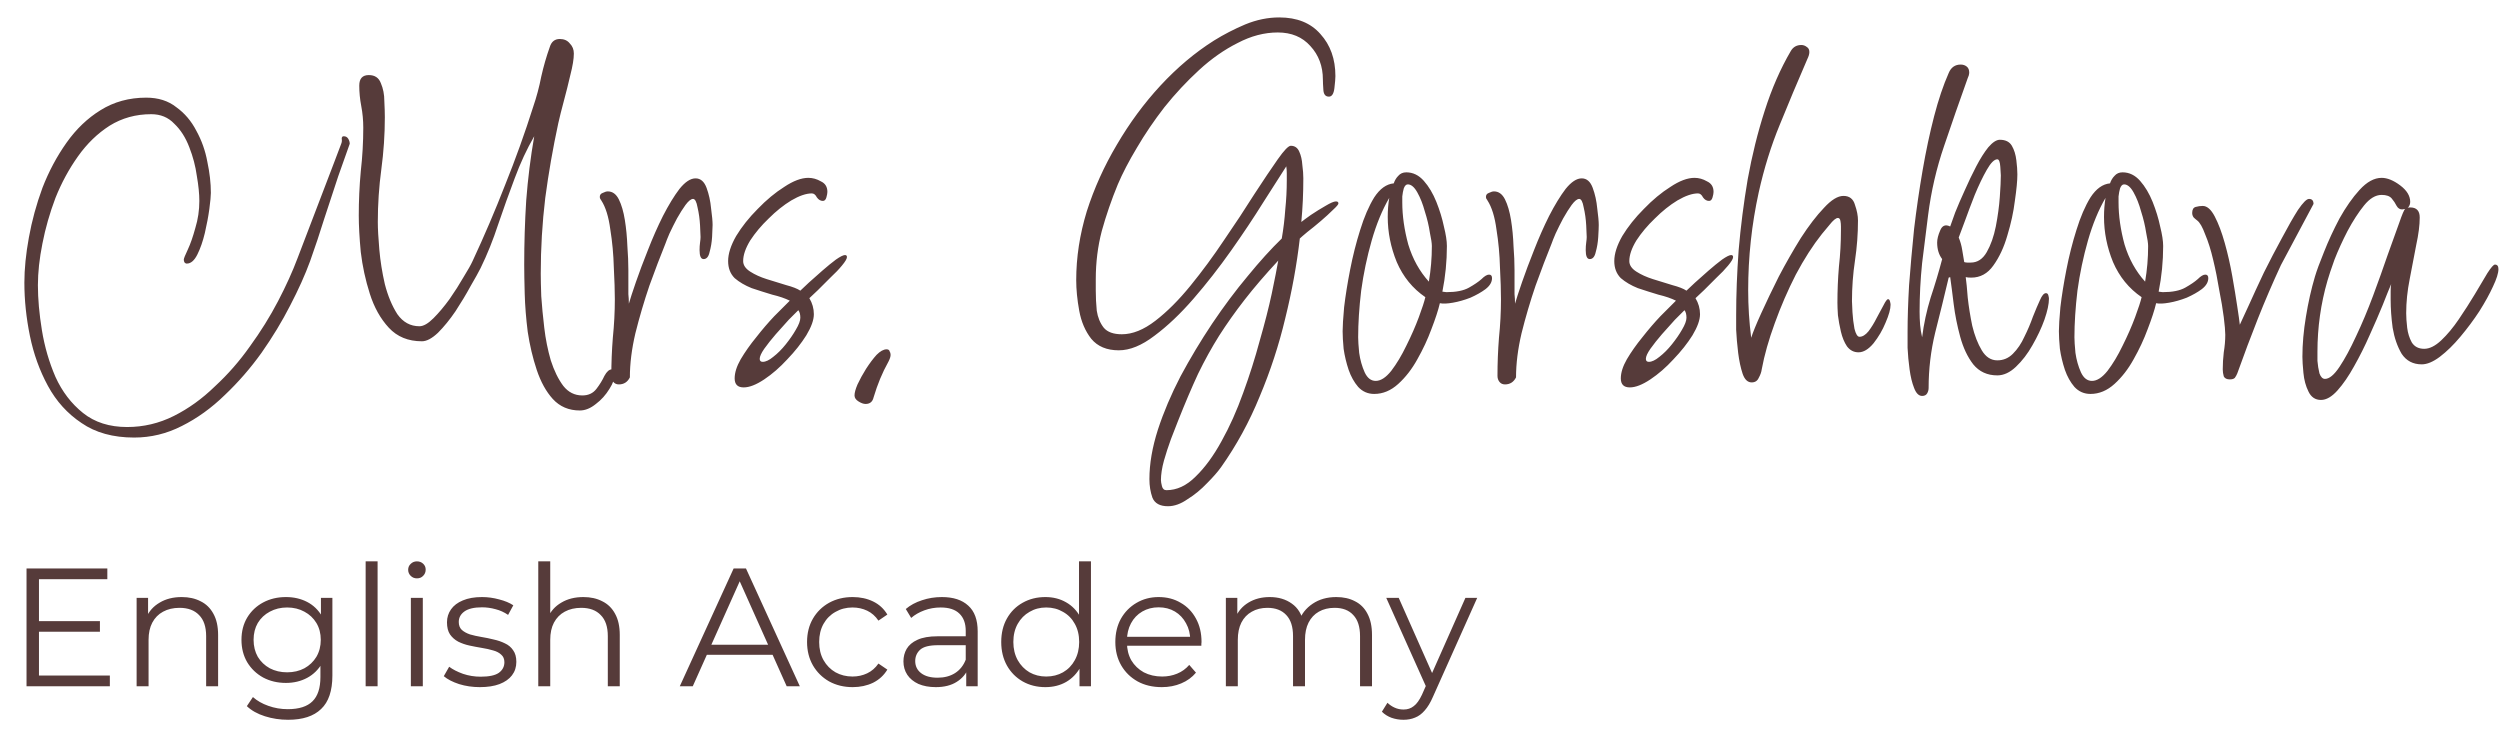 <?xml version="1.0" encoding="UTF-8"?> <svg xmlns="http://www.w3.org/2000/svg" width="136" height="40" viewBox="0 0 136 40" fill="none"> <path d="M31.544 22.33C30.944 22.33 30.453 22.121 30.071 21.703C29.708 21.303 29.417 20.775 29.198 20.121C28.98 19.466 28.817 18.775 28.708 18.048C28.617 17.321 28.562 16.63 28.544 15.975C28.526 15.321 28.517 14.793 28.517 14.393C28.517 13.23 28.553 12.066 28.626 10.903C28.717 9.721 28.862 8.557 29.062 7.412C28.662 8.103 28.308 8.866 27.998 9.703C27.689 10.521 27.389 11.357 27.099 12.212C26.826 13.048 26.508 13.839 26.144 14.584C26.035 14.803 25.853 15.13 25.599 15.566C25.362 16.003 25.089 16.457 24.78 16.93C24.471 17.384 24.153 17.775 23.826 18.103C23.498 18.412 23.208 18.566 22.953 18.566C22.208 18.566 21.608 18.321 21.153 17.83C20.698 17.339 20.353 16.721 20.117 15.975C19.88 15.23 19.717 14.475 19.626 13.712C19.553 12.93 19.517 12.266 19.517 11.721C19.517 10.921 19.553 10.121 19.626 9.321C19.717 8.521 19.762 7.73 19.762 6.948C19.762 6.548 19.726 6.157 19.653 5.775C19.58 5.393 19.544 5.021 19.544 4.657C19.544 4.275 19.717 4.084 20.062 4.084C20.389 4.084 20.608 4.23 20.717 4.521C20.844 4.812 20.908 5.139 20.908 5.503C20.926 5.848 20.935 6.139 20.935 6.375C20.935 7.321 20.871 8.266 20.744 9.212C20.617 10.157 20.553 11.112 20.553 12.075C20.553 12.439 20.58 12.939 20.635 13.575C20.689 14.194 20.789 14.821 20.935 15.457C21.099 16.093 21.326 16.639 21.617 17.093C21.926 17.53 22.326 17.748 22.817 17.748C23.035 17.748 23.289 17.603 23.58 17.312C23.871 17.021 24.162 16.675 24.453 16.275C24.744 15.857 24.998 15.457 25.217 15.075C25.453 14.694 25.617 14.403 25.708 14.203C26.344 12.839 26.935 11.457 27.48 10.057C28.044 8.657 28.553 7.239 29.008 5.803C29.189 5.275 29.335 4.73 29.444 4.166C29.571 3.603 29.726 3.066 29.908 2.557C29.998 2.266 30.18 2.121 30.453 2.121C30.689 2.121 30.871 2.203 30.998 2.366C31.144 2.512 31.217 2.693 31.217 2.912C31.217 3.203 31.153 3.593 31.026 4.084C30.917 4.557 30.799 5.03 30.671 5.503C30.544 5.975 30.444 6.375 30.371 6.703C30.08 8.048 29.844 9.403 29.662 10.766C29.498 12.13 29.417 13.503 29.417 14.884C29.417 15.175 29.426 15.584 29.444 16.112C29.48 16.639 29.535 17.212 29.608 17.83C29.68 18.448 29.799 19.039 29.962 19.603C30.144 20.166 30.371 20.63 30.644 20.994C30.917 21.339 31.262 21.512 31.68 21.512C32.008 21.512 32.262 21.393 32.444 21.157C32.626 20.921 32.771 20.684 32.88 20.448C33.008 20.212 33.144 20.093 33.289 20.093C33.398 20.093 33.453 20.157 33.453 20.284C33.453 20.557 33.353 20.848 33.153 21.157C32.953 21.484 32.708 21.757 32.417 21.975C32.126 22.212 31.835 22.33 31.544 22.33ZM7.298 23.803C6.153 23.803 5.198 23.539 4.435 23.012C3.671 22.503 3.062 21.83 2.608 20.994C2.153 20.157 1.826 19.248 1.626 18.266C1.426 17.284 1.326 16.321 1.326 15.375C1.326 14.63 1.408 13.812 1.571 12.921C1.735 12.012 1.98 11.112 2.308 10.221C2.653 9.33 3.089 8.512 3.617 7.766C4.144 7.021 4.762 6.43 5.471 5.993C6.198 5.539 7.026 5.312 7.953 5.312C8.608 5.312 9.153 5.484 9.589 5.83C10.044 6.157 10.408 6.584 10.68 7.112C10.971 7.639 11.171 8.203 11.28 8.803C11.408 9.403 11.471 9.966 11.471 10.493C11.471 10.657 11.444 10.948 11.389 11.366C11.335 11.766 11.253 12.203 11.144 12.675C11.035 13.13 10.899 13.521 10.735 13.848C10.571 14.175 10.38 14.339 10.162 14.339C10.107 14.339 10.062 14.312 10.026 14.257C10.008 14.203 9.998 14.157 9.998 14.121C9.998 14.066 10.071 13.884 10.217 13.575C10.362 13.266 10.498 12.875 10.626 12.403C10.771 11.93 10.844 11.439 10.844 10.93C10.844 10.548 10.799 10.094 10.707 9.566C10.635 9.039 10.498 8.521 10.299 8.012C10.098 7.484 9.826 7.057 9.48 6.73C9.153 6.384 8.735 6.212 8.226 6.212C7.389 6.212 6.635 6.421 5.962 6.839C5.308 7.257 4.735 7.812 4.244 8.503C3.753 9.193 3.344 9.948 3.017 10.766C2.708 11.584 2.471 12.412 2.308 13.248C2.144 14.066 2.062 14.821 2.062 15.512C2.062 16.257 2.135 17.075 2.28 17.966C2.426 18.857 2.671 19.703 3.017 20.503C3.38 21.303 3.88 21.957 4.517 22.466C5.153 22.975 5.953 23.23 6.917 23.23C7.808 23.23 8.653 23.03 9.453 22.63C10.253 22.23 10.998 21.694 11.689 21.021C12.399 20.366 13.035 19.639 13.598 18.839C14.18 18.039 14.689 17.221 15.126 16.384C15.562 15.548 15.917 14.766 16.189 14.039L18.18 8.83L18.562 7.821C18.599 7.73 18.608 7.639 18.589 7.548C18.589 7.457 18.626 7.412 18.698 7.412C18.808 7.412 18.889 7.457 18.944 7.548C18.998 7.639 19.026 7.73 19.026 7.821L18.398 9.593C18.144 10.357 17.889 11.13 17.635 11.912C17.398 12.675 17.144 13.439 16.871 14.203C16.599 14.948 16.235 15.757 15.78 16.63C15.344 17.484 14.826 18.339 14.226 19.194C13.626 20.03 12.962 20.794 12.235 21.484C11.508 22.194 10.726 22.757 9.889 23.175C9.071 23.593 8.208 23.803 7.298 23.803ZM33.665 20.912C33.538 20.912 33.438 20.866 33.365 20.775C33.292 20.684 33.256 20.575 33.256 20.448C33.256 19.757 33.283 19.066 33.338 18.375C33.41 17.666 33.447 16.966 33.447 16.275C33.447 15.821 33.428 15.248 33.392 14.557C33.374 13.848 33.31 13.157 33.201 12.484C33.11 11.793 32.947 11.266 32.71 10.903C32.692 10.866 32.674 10.839 32.656 10.821C32.638 10.784 32.629 10.748 32.629 10.712C32.629 10.603 32.683 10.53 32.792 10.493C32.901 10.439 32.992 10.412 33.065 10.412C33.319 10.412 33.519 10.557 33.665 10.848C33.81 11.139 33.919 11.512 33.992 11.966C34.065 12.421 34.11 12.893 34.129 13.384C34.165 13.857 34.183 14.293 34.183 14.694C34.183 15.075 34.183 15.339 34.183 15.484C34.183 15.666 34.183 15.839 34.183 16.003C34.201 16.166 34.21 16.339 34.21 16.521C34.283 16.266 34.41 15.875 34.592 15.348C34.774 14.821 34.992 14.239 35.247 13.603C35.501 12.948 35.774 12.33 36.065 11.748C36.374 11.148 36.674 10.657 36.965 10.275C37.274 9.893 37.565 9.703 37.838 9.703C38.11 9.703 38.31 9.875 38.438 10.221C38.565 10.566 38.647 10.939 38.683 11.339C38.738 11.739 38.765 12.039 38.765 12.239C38.765 12.366 38.756 12.584 38.738 12.893C38.719 13.184 38.674 13.457 38.601 13.712C38.547 13.966 38.438 14.094 38.274 14.094C38.129 14.094 38.056 13.93 38.056 13.603C38.056 13.457 38.065 13.321 38.083 13.194C38.101 13.066 38.11 12.966 38.11 12.893C38.11 12.803 38.101 12.594 38.083 12.266C38.065 11.921 38.019 11.594 37.947 11.284C37.892 10.975 37.81 10.821 37.701 10.821C37.592 10.821 37.456 10.93 37.292 11.148C37.147 11.348 36.992 11.594 36.828 11.884C36.683 12.157 36.547 12.43 36.419 12.703C36.31 12.957 36.238 13.139 36.201 13.248C35.928 13.921 35.638 14.684 35.328 15.539C35.038 16.393 34.783 17.257 34.565 18.13C34.365 18.984 34.265 19.784 34.265 20.53C34.138 20.784 33.938 20.912 33.665 20.912ZM40.456 21.075C40.129 21.075 39.965 20.912 39.965 20.584C39.965 20.275 40.074 19.93 40.292 19.548C40.529 19.148 40.81 18.748 41.138 18.348C41.465 17.93 41.792 17.548 42.119 17.203C42.465 16.857 42.747 16.575 42.965 16.357C42.71 16.23 42.392 16.121 42.01 16.03C41.647 15.921 41.274 15.803 40.892 15.675C40.529 15.53 40.219 15.348 39.965 15.13C39.728 14.893 39.61 14.584 39.61 14.203C39.61 13.803 39.756 13.348 40.047 12.839C40.356 12.33 40.747 11.839 41.219 11.366C41.692 10.875 42.174 10.475 42.665 10.166C43.156 9.839 43.592 9.675 43.974 9.675C44.21 9.675 44.438 9.739 44.656 9.866C44.892 9.975 45.01 10.166 45.01 10.439C45.01 10.512 44.992 10.612 44.956 10.739C44.919 10.866 44.856 10.93 44.765 10.93C44.638 10.93 44.529 10.866 44.438 10.739C44.365 10.594 44.274 10.521 44.165 10.521C43.856 10.521 43.483 10.648 43.047 10.903C42.629 11.157 42.219 11.484 41.819 11.884C41.419 12.266 41.083 12.666 40.81 13.084C40.556 13.503 40.428 13.875 40.428 14.203C40.428 14.421 40.556 14.612 40.81 14.775C41.065 14.939 41.365 15.075 41.71 15.184C42.074 15.293 42.428 15.403 42.774 15.512C43.119 15.603 43.374 15.703 43.538 15.812C43.629 15.721 43.783 15.575 44.001 15.375C44.219 15.175 44.465 14.957 44.738 14.721C45.01 14.484 45.256 14.284 45.474 14.121C45.71 13.957 45.874 13.875 45.965 13.875C46.038 13.875 46.074 13.912 46.074 13.984C46.074 14.075 45.983 14.23 45.801 14.448C45.638 14.648 45.428 14.866 45.174 15.103C44.938 15.339 44.71 15.566 44.492 15.784C44.274 15.984 44.119 16.13 44.029 16.221C44.192 16.494 44.274 16.784 44.274 17.093C44.274 17.403 44.138 17.784 43.865 18.239C43.592 18.675 43.247 19.112 42.828 19.548C42.428 19.984 42.01 20.348 41.574 20.639C41.138 20.93 40.765 21.075 40.456 21.075ZM41.492 19.684C41.656 19.684 41.847 19.593 42.065 19.412C42.301 19.23 42.529 19.003 42.747 18.73C42.965 18.457 43.147 18.194 43.292 17.939C43.456 17.666 43.538 17.448 43.538 17.284C43.538 17.103 43.501 16.966 43.428 16.875C43.319 16.984 43.147 17.157 42.91 17.393C42.692 17.63 42.456 17.893 42.201 18.184C41.965 18.457 41.756 18.721 41.574 18.975C41.41 19.212 41.328 19.393 41.328 19.521C41.328 19.63 41.383 19.684 41.492 19.684ZM47.086 21.975C46.977 21.975 46.849 21.93 46.704 21.839C46.558 21.748 46.486 21.639 46.486 21.512C46.486 21.366 46.54 21.166 46.649 20.912C46.776 20.639 46.931 20.357 47.113 20.066C47.313 19.757 47.504 19.503 47.686 19.303C47.886 19.103 48.067 19.003 48.231 19.003C48.322 19.003 48.377 19.039 48.395 19.112C48.431 19.166 48.449 19.23 48.449 19.303C48.449 19.393 48.413 19.512 48.34 19.657C48.158 19.984 48.004 20.303 47.877 20.612C47.749 20.921 47.631 21.257 47.522 21.621C47.467 21.857 47.322 21.975 47.086 21.975ZM63.537 27.539C63.101 27.539 62.819 27.384 62.692 27.075C62.583 26.766 62.528 26.43 62.528 26.066C62.528 25.23 62.683 24.33 62.992 23.366C63.301 22.421 63.71 21.457 64.219 20.475C64.746 19.494 65.319 18.539 65.937 17.612C66.574 16.666 67.219 15.803 67.874 15.021C68.528 14.221 69.146 13.539 69.728 12.975C69.819 12.448 69.883 11.921 69.919 11.393C69.974 10.866 70.001 10.339 70.001 9.812C70.001 9.684 70.001 9.557 70.001 9.43C70.001 9.303 69.992 9.175 69.974 9.048C69.665 9.539 69.246 10.194 68.719 11.012C68.21 11.83 67.628 12.703 66.974 13.63C66.319 14.557 65.637 15.43 64.928 16.248C64.219 17.066 63.51 17.739 62.801 18.266C62.11 18.794 61.465 19.057 60.864 19.057C60.21 19.057 59.71 18.848 59.364 18.43C59.037 18.012 58.819 17.503 58.71 16.903C58.601 16.303 58.546 15.748 58.546 15.239C58.546 14.003 58.737 12.757 59.119 11.503C59.519 10.248 60.065 9.039 60.755 7.875C61.446 6.693 62.237 5.621 63.128 4.657C64.037 3.675 65.01 2.857 66.046 2.203C66.574 1.875 67.137 1.584 67.737 1.33C68.355 1.075 68.974 0.948 69.592 0.948C70.555 0.948 71.301 1.248 71.828 1.848C72.374 2.448 72.646 3.212 72.646 4.139C72.646 4.266 72.628 4.484 72.592 4.793C72.555 5.103 72.455 5.257 72.292 5.257C72.11 5.257 72.01 5.139 71.992 4.903C71.974 4.648 71.965 4.457 71.965 4.33C71.965 3.603 71.737 2.993 71.283 2.503C70.846 2.012 70.255 1.766 69.51 1.766C68.783 1.766 68.055 1.957 67.328 2.339C66.601 2.703 65.901 3.193 65.228 3.812C64.555 4.43 63.928 5.103 63.346 5.83C62.783 6.557 62.283 7.293 61.846 8.039C61.41 8.766 61.065 9.43 60.81 10.03C60.465 10.866 60.174 11.712 59.937 12.566C59.719 13.403 59.61 14.275 59.61 15.184V15.812C59.61 16.175 59.628 16.539 59.664 16.903C59.719 17.266 59.846 17.575 60.046 17.83C60.246 18.066 60.574 18.184 61.028 18.184C61.61 18.184 62.219 17.939 62.855 17.448C63.492 16.957 64.128 16.321 64.764 15.539C65.401 14.757 66.01 13.93 66.592 13.057C67.192 12.184 67.737 11.357 68.228 10.575C68.737 9.793 69.165 9.157 69.51 8.666C69.855 8.175 70.092 7.93 70.219 7.93C70.437 7.93 70.592 8.039 70.683 8.257C70.774 8.457 70.828 8.693 70.846 8.966C70.883 9.239 70.901 9.484 70.901 9.703C70.901 10.103 70.892 10.503 70.874 10.903C70.855 11.303 70.828 11.694 70.792 12.075C70.883 12.003 71.055 11.875 71.31 11.694C71.583 11.512 71.846 11.348 72.101 11.203C72.374 11.039 72.564 10.957 72.674 10.957C72.764 10.957 72.81 10.993 72.81 11.066C72.81 11.121 72.71 11.239 72.51 11.421C72.328 11.603 72.11 11.803 71.855 12.021C71.601 12.239 71.355 12.439 71.119 12.621C70.901 12.803 70.764 12.921 70.71 12.975C70.546 14.393 70.283 15.839 69.919 17.312C69.574 18.766 69.11 20.184 68.528 21.566C67.965 22.948 67.264 24.23 66.428 25.412C66.246 25.666 65.992 25.957 65.665 26.284C65.337 26.63 64.983 26.921 64.601 27.157C64.237 27.412 63.883 27.539 63.537 27.539ZM63.455 26.666C64.019 26.666 64.546 26.421 65.037 25.93C65.546 25.439 66.019 24.794 66.455 23.994C66.892 23.212 67.283 22.339 67.628 21.375C67.974 20.43 68.274 19.484 68.528 18.539C68.801 17.593 69.019 16.739 69.183 15.975C69.346 15.194 69.465 14.594 69.537 14.175C68.828 14.939 68.219 15.648 67.71 16.303C67.201 16.957 66.737 17.612 66.319 18.266C65.919 18.903 65.537 19.593 65.174 20.339C64.828 21.084 64.465 21.939 64.083 22.903C63.974 23.175 63.846 23.503 63.701 23.884C63.555 24.284 63.428 24.675 63.319 25.057C63.21 25.457 63.155 25.812 63.155 26.121C63.155 26.194 63.174 26.303 63.21 26.448C63.246 26.593 63.328 26.666 63.455 26.666ZM74.757 21.43C74.411 21.43 74.12 21.303 73.884 21.048C73.666 20.794 73.493 20.484 73.366 20.121C73.239 19.739 73.148 19.357 73.093 18.975C73.057 18.593 73.039 18.275 73.039 18.021C73.039 17.748 73.066 17.312 73.12 16.712C73.193 16.093 73.302 15.412 73.448 14.666C73.593 13.921 73.775 13.203 73.993 12.512C74.211 11.803 74.466 11.212 74.757 10.739C75.066 10.266 75.42 10.012 75.82 9.975C75.875 9.812 75.957 9.675 76.066 9.566C76.175 9.439 76.32 9.375 76.502 9.375C76.866 9.375 77.184 9.53 77.457 9.839C77.73 10.148 77.957 10.53 78.139 10.984C78.32 11.439 78.457 11.884 78.548 12.321C78.657 12.757 78.711 13.112 78.711 13.384C78.711 14.221 78.629 15.048 78.466 15.866L78.684 15.893C79.211 15.893 79.62 15.812 79.911 15.648C80.202 15.484 80.43 15.33 80.593 15.184C80.757 15.021 80.893 14.939 81.002 14.939C81.111 14.939 81.166 15.003 81.166 15.13C81.166 15.348 81.048 15.548 80.811 15.73C80.593 15.893 80.32 16.048 79.993 16.194C79.666 16.321 79.348 16.412 79.039 16.466C78.73 16.521 78.493 16.53 78.329 16.494C78.239 16.875 78.084 17.348 77.866 17.912C77.666 18.457 77.411 19.003 77.102 19.548C76.811 20.075 76.466 20.521 76.066 20.884C75.666 21.248 75.23 21.43 74.757 21.43ZM77.73 15.321C77.839 14.684 77.893 14.039 77.893 13.384C77.893 13.239 77.857 12.993 77.784 12.648C77.73 12.284 77.639 11.903 77.511 11.503C77.402 11.103 77.266 10.757 77.102 10.466C76.939 10.175 76.766 10.03 76.584 10.03C76.493 10.03 76.42 10.103 76.366 10.248C76.329 10.375 76.302 10.521 76.284 10.684C76.284 10.848 76.284 10.957 76.284 11.012C76.284 11.739 76.393 12.503 76.611 13.303C76.848 14.084 77.22 14.757 77.73 15.321ZM74.839 20.721C75.111 20.721 75.393 20.539 75.684 20.175C75.975 19.794 76.248 19.339 76.502 18.812C76.775 18.266 77.002 17.748 77.184 17.257C77.366 16.766 77.484 16.403 77.539 16.166C76.848 15.694 76.329 15.057 75.984 14.257C75.657 13.457 75.493 12.639 75.493 11.803C75.493 11.439 75.52 11.094 75.575 10.766C75.193 11.421 74.875 12.194 74.62 13.084C74.366 13.975 74.175 14.884 74.048 15.812C73.939 16.739 73.884 17.584 73.884 18.348C73.884 18.53 73.902 18.812 73.939 19.194C73.993 19.575 74.093 19.93 74.239 20.257C74.384 20.566 74.584 20.721 74.839 20.721ZM81.872 20.912C81.744 20.912 81.644 20.866 81.572 20.775C81.499 20.684 81.463 20.575 81.463 20.448C81.463 19.757 81.49 19.066 81.544 18.375C81.617 17.666 81.653 16.966 81.653 16.275C81.653 15.821 81.635 15.248 81.599 14.557C81.581 13.848 81.517 13.157 81.408 12.484C81.317 11.793 81.153 11.266 80.917 10.903C80.899 10.866 80.881 10.839 80.862 10.821C80.844 10.784 80.835 10.748 80.835 10.712C80.835 10.603 80.89 10.53 80.999 10.493C81.108 10.439 81.199 10.412 81.272 10.412C81.526 10.412 81.726 10.557 81.872 10.848C82.017 11.139 82.126 11.512 82.199 11.966C82.272 12.421 82.317 12.893 82.335 13.384C82.372 13.857 82.39 14.293 82.39 14.694C82.39 15.075 82.39 15.339 82.39 15.484C82.39 15.666 82.39 15.839 82.39 16.003C82.408 16.166 82.417 16.339 82.417 16.521C82.49 16.266 82.617 15.875 82.799 15.348C82.981 14.821 83.199 14.239 83.453 13.603C83.708 12.948 83.981 12.33 84.272 11.748C84.581 11.148 84.881 10.657 85.172 10.275C85.481 9.893 85.772 9.703 86.044 9.703C86.317 9.703 86.517 9.875 86.644 10.221C86.772 10.566 86.853 10.939 86.89 11.339C86.944 11.739 86.972 12.039 86.972 12.239C86.972 12.366 86.963 12.584 86.944 12.893C86.926 13.184 86.881 13.457 86.808 13.712C86.753 13.966 86.644 14.094 86.481 14.094C86.335 14.094 86.263 13.93 86.263 13.603C86.263 13.457 86.272 13.321 86.29 13.194C86.308 13.066 86.317 12.966 86.317 12.893C86.317 12.803 86.308 12.594 86.29 12.266C86.272 11.921 86.226 11.594 86.153 11.284C86.099 10.975 86.017 10.821 85.908 10.821C85.799 10.821 85.662 10.93 85.499 11.148C85.353 11.348 85.199 11.594 85.035 11.884C84.89 12.157 84.753 12.43 84.626 12.703C84.517 12.957 84.444 13.139 84.408 13.248C84.135 13.921 83.844 14.684 83.535 15.539C83.244 16.393 82.99 17.257 82.772 18.13C82.572 18.984 82.472 19.784 82.472 20.53C82.344 20.784 82.144 20.912 81.872 20.912ZM88.662 21.075C88.335 21.075 88.172 20.912 88.172 20.584C88.172 20.275 88.281 19.93 88.499 19.548C88.735 19.148 89.017 18.748 89.344 18.348C89.672 17.93 89.999 17.548 90.326 17.203C90.672 16.857 90.953 16.575 91.172 16.357C90.917 16.23 90.599 16.121 90.217 16.03C89.853 15.921 89.481 15.803 89.099 15.675C88.735 15.53 88.426 15.348 88.172 15.13C87.935 14.893 87.817 14.584 87.817 14.203C87.817 13.803 87.963 13.348 88.253 12.839C88.562 12.33 88.953 11.839 89.426 11.366C89.899 10.875 90.381 10.475 90.872 10.166C91.362 9.839 91.799 9.675 92.181 9.675C92.417 9.675 92.644 9.739 92.862 9.866C93.099 9.975 93.217 10.166 93.217 10.439C93.217 10.512 93.199 10.612 93.162 10.739C93.126 10.866 93.062 10.93 92.972 10.93C92.844 10.93 92.735 10.866 92.644 10.739C92.572 10.594 92.481 10.521 92.372 10.521C92.062 10.521 91.69 10.648 91.253 10.903C90.835 11.157 90.426 11.484 90.026 11.884C89.626 12.266 89.29 12.666 89.017 13.084C88.763 13.503 88.635 13.875 88.635 14.203C88.635 14.421 88.763 14.612 89.017 14.775C89.272 14.939 89.572 15.075 89.917 15.184C90.281 15.293 90.635 15.403 90.981 15.512C91.326 15.603 91.581 15.703 91.744 15.812C91.835 15.721 91.99 15.575 92.208 15.375C92.426 15.175 92.672 14.957 92.944 14.721C93.217 14.484 93.463 14.284 93.681 14.121C93.917 13.957 94.081 13.875 94.172 13.875C94.244 13.875 94.281 13.912 94.281 13.984C94.281 14.075 94.19 14.23 94.008 14.448C93.844 14.648 93.635 14.866 93.381 15.103C93.144 15.339 92.917 15.566 92.699 15.784C92.481 15.984 92.326 16.13 92.235 16.221C92.399 16.494 92.481 16.784 92.481 17.093C92.481 17.403 92.344 17.784 92.072 18.239C91.799 18.675 91.453 19.112 91.035 19.548C90.635 19.984 90.217 20.348 89.781 20.639C89.344 20.93 88.972 21.075 88.662 21.075ZM89.699 19.684C89.862 19.684 90.053 19.593 90.272 19.412C90.508 19.23 90.735 19.003 90.953 18.73C91.172 18.457 91.353 18.194 91.499 17.939C91.662 17.666 91.744 17.448 91.744 17.284C91.744 17.103 91.708 16.966 91.635 16.875C91.526 16.984 91.353 17.157 91.117 17.393C90.899 17.63 90.662 17.893 90.408 18.184C90.172 18.457 89.963 18.721 89.781 18.975C89.617 19.212 89.535 19.393 89.535 19.521C89.535 19.63 89.59 19.684 89.699 19.684ZM95.292 20.803C95.074 20.803 94.91 20.648 94.801 20.339C94.692 20.012 94.611 19.63 94.556 19.194C94.501 18.739 94.465 18.321 94.447 17.939C94.447 17.539 94.447 17.275 94.447 17.148C94.447 16.039 94.492 14.857 94.583 13.603C94.692 12.33 94.856 11.048 95.074 9.757C95.311 8.448 95.62 7.203 96.001 6.021C96.383 4.821 96.856 3.739 97.42 2.775C97.547 2.557 97.738 2.448 97.992 2.448C98.101 2.448 98.201 2.484 98.292 2.557C98.383 2.612 98.429 2.703 98.429 2.83C98.429 2.939 98.392 3.066 98.32 3.212C97.792 4.43 97.292 5.621 96.82 6.784C96.347 7.93 95.965 9.157 95.674 10.466C95.292 12.212 95.101 13.984 95.101 15.784C95.101 16.657 95.156 17.521 95.265 18.375C95.356 18.084 95.538 17.639 95.811 17.039C96.083 16.439 96.401 15.775 96.765 15.048C97.147 14.321 97.547 13.621 97.965 12.948C98.401 12.275 98.82 11.73 99.22 11.312C99.62 10.875 99.974 10.657 100.283 10.657C100.611 10.657 100.82 10.821 100.911 11.148C101.02 11.457 101.074 11.739 101.074 11.993C101.074 12.721 101.02 13.448 100.911 14.175C100.801 14.903 100.747 15.639 100.747 16.384C100.747 16.457 100.756 16.657 100.774 16.984C100.792 17.294 100.829 17.593 100.883 17.884C100.956 18.175 101.047 18.321 101.156 18.321C101.32 18.321 101.483 18.221 101.647 18.021C101.811 17.803 101.956 17.566 102.083 17.312C102.229 17.039 102.356 16.803 102.465 16.603C102.574 16.384 102.656 16.275 102.711 16.275C102.765 16.275 102.801 16.321 102.82 16.412C102.838 16.484 102.847 16.539 102.847 16.575C102.847 16.812 102.756 17.139 102.574 17.557C102.411 17.957 102.192 18.33 101.92 18.675C101.647 19.003 101.374 19.166 101.101 19.166C100.847 19.166 100.638 19.057 100.474 18.839C100.329 18.621 100.22 18.357 100.147 18.048C100.074 17.739 100.02 17.439 99.983 17.148C99.965 16.857 99.956 16.63 99.956 16.466C99.956 15.812 99.983 15.157 100.038 14.503C100.111 13.848 100.147 13.194 100.147 12.539V12.321C100.147 12.212 100.138 12.112 100.12 12.021C100.101 11.912 100.056 11.857 99.983 11.857C99.874 11.857 99.72 11.984 99.52 12.239C99.32 12.475 99.183 12.639 99.111 12.73C98.62 13.348 98.147 14.084 97.692 14.939C97.256 15.793 96.874 16.675 96.547 17.584C96.22 18.475 95.983 19.312 95.838 20.093C95.82 20.239 95.765 20.393 95.674 20.557C95.601 20.721 95.474 20.803 95.292 20.803ZM104.563 21.539C104.381 21.539 104.235 21.393 104.126 21.103C104.017 20.83 103.935 20.494 103.881 20.093C103.826 19.694 103.79 19.303 103.772 18.921C103.772 18.539 103.772 18.248 103.772 18.048C103.772 17.321 103.799 16.475 103.854 15.512C103.926 14.548 104.017 13.53 104.126 12.457C104.254 11.384 104.408 10.321 104.59 9.266C104.772 8.212 104.981 7.23 105.217 6.321C105.454 5.412 105.717 4.63 106.008 3.975C106.135 3.666 106.354 3.512 106.663 3.512C106.79 3.512 106.899 3.548 106.99 3.621C107.081 3.693 107.126 3.803 107.126 3.948C107.126 3.984 107.117 4.039 107.099 4.112C107.081 4.166 107.063 4.212 107.045 4.248C106.608 5.466 106.181 6.693 105.763 7.93C105.345 9.148 105.054 10.403 104.89 11.694C104.781 12.548 104.672 13.421 104.563 14.312C104.472 15.203 104.426 16.084 104.426 16.957C104.426 17.194 104.435 17.43 104.454 17.666C104.472 17.884 104.508 18.112 104.563 18.348C104.654 17.621 104.808 16.903 105.026 16.194C105.263 15.484 105.472 14.784 105.654 14.094C105.472 13.857 105.381 13.557 105.381 13.194C105.381 13.012 105.435 12.793 105.545 12.539C105.654 12.266 105.835 12.194 106.09 12.321C106.145 12.175 106.235 11.921 106.363 11.557C106.508 11.194 106.681 10.793 106.881 10.357C107.081 9.903 107.29 9.466 107.508 9.048C107.726 8.63 107.945 8.284 108.163 8.012C108.399 7.739 108.608 7.603 108.79 7.603C109.099 7.603 109.317 7.712 109.445 7.93C109.572 8.148 109.654 8.412 109.69 8.721C109.726 9.012 109.745 9.266 109.745 9.484C109.745 9.83 109.699 10.312 109.608 10.93C109.535 11.53 109.399 12.157 109.199 12.812C109.017 13.448 108.763 13.993 108.435 14.448C108.126 14.884 107.726 15.103 107.235 15.103C107.108 15.103 107.008 15.094 106.935 15.075C106.972 15.33 107.008 15.703 107.045 16.194C107.099 16.684 107.181 17.194 107.29 17.721C107.417 18.248 107.59 18.694 107.808 19.057C108.026 19.421 108.308 19.603 108.654 19.603C108.981 19.603 109.263 19.484 109.499 19.248C109.754 18.994 109.963 18.684 110.126 18.321C110.308 17.957 110.463 17.593 110.59 17.23C110.735 16.866 110.863 16.566 110.972 16.33C111.081 16.075 111.19 15.948 111.299 15.948C111.372 15.948 111.417 15.993 111.435 16.084C111.454 16.157 111.463 16.212 111.463 16.248C111.463 16.539 111.381 16.921 111.217 17.393C111.054 17.848 110.835 18.312 110.563 18.784C110.308 19.239 110.008 19.63 109.663 19.957C109.335 20.266 108.999 20.421 108.654 20.421C108.108 20.421 107.672 20.221 107.345 19.821C107.035 19.421 106.799 18.921 106.635 18.321C106.472 17.721 106.354 17.13 106.281 16.548C106.208 15.948 106.145 15.457 106.09 15.075L106.008 15.103C105.772 16.103 105.526 17.103 105.272 18.103C105.035 19.084 104.917 20.084 104.917 21.103C104.917 21.212 104.89 21.312 104.835 21.403C104.781 21.494 104.69 21.539 104.563 21.539ZM107.208 14.284C107.572 14.284 107.863 14.094 108.081 13.712C108.299 13.33 108.463 12.866 108.572 12.321C108.681 11.757 108.754 11.221 108.79 10.712C108.826 10.203 108.845 9.812 108.845 9.539C108.845 9.484 108.835 9.33 108.817 9.075C108.799 8.803 108.745 8.666 108.654 8.666C108.49 8.666 108.299 8.857 108.081 9.239C107.863 9.621 107.645 10.075 107.426 10.603C107.226 11.112 107.045 11.594 106.881 12.048C106.717 12.484 106.608 12.775 106.554 12.921C106.645 13.139 106.708 13.366 106.745 13.603C106.781 13.821 106.817 14.039 106.854 14.257C106.908 14.275 106.963 14.284 107.017 14.284C107.09 14.284 107.154 14.284 107.208 14.284ZM113.722 21.43C113.376 21.43 113.085 21.303 112.849 21.048C112.631 20.794 112.458 20.484 112.331 20.121C112.204 19.739 112.113 19.357 112.058 18.975C112.022 18.593 112.004 18.275 112.004 18.021C112.004 17.748 112.031 17.312 112.085 16.712C112.158 16.093 112.267 15.412 112.413 14.666C112.558 13.921 112.74 13.203 112.958 12.512C113.176 11.803 113.431 11.212 113.722 10.739C114.031 10.266 114.385 10.012 114.785 9.975C114.84 9.812 114.922 9.675 115.031 9.566C115.14 9.439 115.285 9.375 115.467 9.375C115.831 9.375 116.149 9.53 116.422 9.839C116.694 10.148 116.922 10.53 117.104 10.984C117.285 11.439 117.422 11.884 117.513 12.321C117.622 12.757 117.676 13.112 117.676 13.384C117.676 14.221 117.594 15.048 117.431 15.866L117.649 15.893C118.176 15.893 118.585 15.812 118.876 15.648C119.167 15.484 119.394 15.33 119.558 15.184C119.722 15.021 119.858 14.939 119.967 14.939C120.076 14.939 120.131 15.003 120.131 15.13C120.131 15.348 120.013 15.548 119.776 15.73C119.558 15.893 119.285 16.048 118.958 16.194C118.631 16.321 118.313 16.412 118.004 16.466C117.694 16.521 117.458 16.53 117.294 16.494C117.204 16.875 117.049 17.348 116.831 17.912C116.631 18.457 116.376 19.003 116.067 19.548C115.776 20.075 115.431 20.521 115.031 20.884C114.631 21.248 114.194 21.43 113.722 21.43ZM116.694 15.321C116.804 14.684 116.858 14.039 116.858 13.384C116.858 13.239 116.822 12.993 116.749 12.648C116.694 12.284 116.604 11.903 116.476 11.503C116.367 11.103 116.231 10.757 116.067 10.466C115.904 10.175 115.731 10.03 115.549 10.03C115.458 10.03 115.385 10.103 115.331 10.248C115.294 10.375 115.267 10.521 115.249 10.684C115.249 10.848 115.249 10.957 115.249 11.012C115.249 11.739 115.358 12.503 115.576 13.303C115.813 14.084 116.185 14.757 116.694 15.321ZM113.804 20.721C114.076 20.721 114.358 20.539 114.649 20.175C114.94 19.794 115.213 19.339 115.467 18.812C115.74 18.266 115.967 17.748 116.149 17.257C116.331 16.766 116.449 16.403 116.504 16.166C115.813 15.694 115.294 15.057 114.949 14.257C114.622 13.457 114.458 12.639 114.458 11.803C114.458 11.439 114.485 11.094 114.54 10.766C114.158 11.421 113.84 12.194 113.585 13.084C113.331 13.975 113.14 14.884 113.013 15.812C112.904 16.739 112.849 17.584 112.849 18.348C112.849 18.53 112.867 18.812 112.904 19.194C112.958 19.575 113.058 19.93 113.204 20.257C113.349 20.566 113.549 20.721 113.804 20.721ZM121.3 20.639C121.136 20.639 121.027 20.584 120.973 20.475C120.936 20.348 120.918 20.221 120.918 20.093C120.918 19.784 120.936 19.475 120.973 19.166C121.027 18.839 121.055 18.521 121.055 18.212C121.055 18.012 121.027 17.694 120.973 17.257C120.918 16.821 120.836 16.33 120.727 15.784C120.636 15.221 120.527 14.675 120.4 14.148C120.273 13.603 120.127 13.139 119.964 12.757C119.818 12.357 119.673 12.103 119.527 11.993C119.455 11.939 119.391 11.884 119.336 11.83C119.282 11.757 119.255 11.675 119.255 11.584C119.255 11.403 119.318 11.293 119.446 11.257C119.573 11.221 119.7 11.203 119.827 11.203C120.064 11.203 120.282 11.393 120.482 11.775C120.682 12.157 120.864 12.639 121.027 13.221C121.191 13.803 121.327 14.403 121.436 15.021C121.546 15.639 121.636 16.194 121.709 16.684C121.782 17.157 121.827 17.484 121.846 17.666C121.936 17.466 122.1 17.112 122.336 16.603C122.573 16.075 122.846 15.484 123.155 14.83C123.482 14.175 123.809 13.548 124.137 12.948C124.464 12.33 124.755 11.821 125.009 11.421C125.282 11.021 125.482 10.821 125.609 10.821C125.773 10.821 125.855 10.912 125.855 11.094L124.082 14.421C123.627 15.403 123.209 16.375 122.827 17.339C122.446 18.303 122.073 19.294 121.709 20.312C121.673 20.403 121.627 20.484 121.573 20.557C121.518 20.612 121.427 20.639 121.3 20.639ZM126.26 21.757C125.951 21.757 125.724 21.603 125.578 21.294C125.433 21.003 125.342 20.666 125.306 20.284C125.269 19.903 125.251 19.612 125.251 19.412C125.251 18.721 125.315 17.994 125.442 17.23C125.569 16.448 125.733 15.721 125.933 15.048C126.024 14.739 126.187 14.293 126.424 13.712C126.66 13.112 126.942 12.503 127.269 11.884C127.615 11.266 127.978 10.748 128.36 10.33C128.76 9.893 129.16 9.675 129.56 9.675C129.869 9.675 130.206 9.812 130.569 10.084C130.933 10.357 131.115 10.657 131.115 10.984C131.115 11.112 131.069 11.221 130.978 11.312C130.997 11.293 131.042 11.284 131.115 11.284C131.46 11.284 131.633 11.466 131.633 11.83C131.633 12.248 131.569 12.748 131.442 13.33C131.333 13.912 131.215 14.53 131.087 15.184C130.96 15.821 130.897 16.439 130.897 17.039C130.897 17.257 130.915 17.521 130.951 17.83C130.987 18.121 131.069 18.384 131.197 18.621C131.342 18.857 131.569 18.975 131.878 18.975C132.169 18.975 132.478 18.821 132.806 18.512C133.133 18.203 133.451 17.821 133.76 17.366C134.069 16.912 134.36 16.457 134.633 16.003C134.906 15.548 135.133 15.166 135.315 14.857C135.515 14.548 135.651 14.393 135.724 14.393C135.851 14.393 135.915 14.475 135.915 14.639C135.915 14.857 135.815 15.175 135.615 15.594C135.433 15.993 135.187 16.439 134.878 16.93C134.569 17.403 134.224 17.866 133.842 18.321C133.478 18.757 133.106 19.121 132.724 19.412C132.36 19.684 132.033 19.821 131.742 19.821C131.269 19.821 130.906 19.63 130.651 19.248C130.415 18.848 130.251 18.375 130.16 17.83C130.087 17.284 130.051 16.775 130.051 16.303C130.051 16.139 130.051 15.984 130.051 15.839C130.051 15.694 130.06 15.566 130.078 15.457C129.969 15.712 129.815 16.093 129.615 16.603C129.415 17.093 129.178 17.639 128.906 18.239C128.651 18.821 128.369 19.384 128.06 19.93C127.769 20.457 127.469 20.893 127.16 21.239C126.851 21.584 126.551 21.757 126.26 21.757ZM126.478 20.612C126.715 20.612 126.978 20.393 127.269 19.957C127.56 19.521 127.86 18.966 128.169 18.294C128.497 17.603 128.806 16.866 129.097 16.084C129.387 15.303 129.651 14.566 129.887 13.875C130.142 13.166 130.351 12.584 130.515 12.13C130.678 11.657 130.787 11.403 130.842 11.366L130.678 11.393C130.551 11.393 130.451 11.33 130.378 11.203C130.306 11.057 130.215 10.921 130.106 10.793C129.997 10.666 129.815 10.603 129.56 10.603C129.233 10.603 128.915 10.793 128.606 11.175C128.297 11.557 127.997 12.021 127.706 12.566C127.433 13.094 127.197 13.612 126.997 14.121C126.815 14.63 126.687 15.012 126.615 15.266C126.251 16.521 126.069 17.812 126.069 19.139C126.069 19.212 126.069 19.375 126.069 19.63C126.087 19.866 126.124 20.093 126.178 20.312C126.251 20.512 126.351 20.612 126.478 20.612Z" fill="#563B3A"></path> <path d="M2.047 33.789H5.436V34.366H2.047V33.789ZM2.12 36.748H5.976V37.334H1.443V30.923H5.839V31.509H2.12V36.748ZM9.886 32.48C10.277 32.48 10.619 32.556 10.912 32.709C11.211 32.855 11.443 33.081 11.608 33.386C11.779 33.692 11.865 34.076 11.865 34.54V37.334H11.214V34.605C11.214 34.098 11.086 33.716 10.83 33.46C10.579 33.197 10.225 33.066 9.767 33.066C9.425 33.066 9.126 33.136 8.87 33.276C8.619 33.411 8.424 33.609 8.284 33.872C8.149 34.128 8.082 34.44 8.082 34.806V37.334H7.432V32.525H8.055V33.844L7.954 33.597C8.107 33.249 8.351 32.977 8.687 32.782C9.022 32.58 9.422 32.48 9.886 32.48ZM15.673 39.156C15.233 39.156 14.812 39.092 14.409 38.964C14.006 38.836 13.679 38.653 13.429 38.414L13.759 37.92C13.985 38.121 14.262 38.28 14.592 38.396C14.928 38.518 15.282 38.579 15.655 38.579C16.265 38.579 16.714 38.436 17.001 38.149C17.288 37.868 17.431 37.428 17.431 36.83V35.63L17.523 34.806L17.459 33.982V32.525H18.082V36.748C18.082 37.578 17.877 38.186 17.468 38.57C17.065 38.961 16.467 39.156 15.673 39.156ZM15.554 37.151C15.096 37.151 14.684 37.053 14.317 36.858C13.951 36.656 13.661 36.378 13.447 36.024C13.24 35.67 13.136 35.264 13.136 34.806C13.136 34.348 13.24 33.945 13.447 33.597C13.661 33.243 13.951 32.968 14.317 32.773C14.684 32.577 15.096 32.48 15.554 32.48C15.981 32.48 16.366 32.568 16.708 32.745C17.05 32.922 17.321 33.185 17.523 33.533C17.724 33.881 17.825 34.305 17.825 34.806C17.825 35.307 17.724 35.731 17.523 36.079C17.321 36.427 17.05 36.693 16.708 36.876C16.366 37.059 15.981 37.151 15.554 37.151ZM15.618 36.574C15.972 36.574 16.286 36.5 16.561 36.354C16.836 36.201 17.053 35.994 17.212 35.731C17.37 35.462 17.45 35.154 17.45 34.806C17.45 34.458 17.37 34.153 17.212 33.89C17.053 33.627 16.836 33.423 16.561 33.276C16.286 33.124 15.972 33.047 15.618 33.047C15.27 33.047 14.955 33.124 14.675 33.276C14.4 33.423 14.183 33.627 14.024 33.89C13.872 34.153 13.795 34.458 13.795 34.806C13.795 35.154 13.872 35.462 14.024 35.731C14.183 35.994 14.4 36.201 14.675 36.354C14.955 36.5 15.27 36.574 15.618 36.574ZM19.891 37.334V30.538H20.541V37.334H19.891ZM22.351 37.334V32.525H23.001V37.334H22.351ZM22.68 31.463C22.546 31.463 22.433 31.417 22.342 31.326C22.25 31.234 22.204 31.124 22.204 30.996C22.204 30.868 22.25 30.761 22.342 30.675C22.433 30.584 22.546 30.538 22.68 30.538C22.815 30.538 22.928 30.581 23.019 30.666C23.111 30.752 23.157 30.858 23.157 30.987C23.157 31.121 23.111 31.234 23.019 31.326C22.934 31.417 22.821 31.463 22.68 31.463ZM26.102 37.38C25.705 37.38 25.329 37.325 24.975 37.215C24.621 37.099 24.343 36.955 24.142 36.784L24.435 36.271C24.63 36.418 24.881 36.546 25.186 36.656C25.491 36.76 25.812 36.812 26.148 36.812C26.605 36.812 26.935 36.742 27.137 36.601C27.338 36.455 27.439 36.262 27.439 36.024C27.439 35.847 27.381 35.71 27.265 35.612C27.155 35.508 27.009 35.432 26.825 35.383C26.642 35.328 26.438 35.282 26.212 35.246C25.986 35.209 25.76 35.166 25.534 35.117C25.314 35.069 25.113 34.998 24.929 34.907C24.746 34.809 24.597 34.678 24.481 34.513C24.371 34.348 24.316 34.128 24.316 33.853C24.316 33.591 24.389 33.356 24.536 33.148C24.682 32.941 24.896 32.779 25.177 32.663C25.464 32.541 25.812 32.48 26.221 32.48C26.532 32.48 26.844 32.522 27.155 32.608C27.466 32.687 27.723 32.794 27.924 32.928L27.64 33.45C27.427 33.304 27.198 33.2 26.953 33.139C26.709 33.072 26.465 33.038 26.221 33.038C25.787 33.038 25.467 33.115 25.259 33.267C25.058 33.414 24.957 33.603 24.957 33.835C24.957 34.018 25.012 34.162 25.122 34.266C25.238 34.369 25.387 34.452 25.57 34.513C25.76 34.568 25.964 34.614 26.184 34.65C26.41 34.687 26.633 34.733 26.853 34.788C27.079 34.837 27.283 34.907 27.466 34.998C27.656 35.084 27.805 35.209 27.915 35.374C28.031 35.533 28.089 35.743 28.089 36.006C28.089 36.287 28.01 36.531 27.851 36.739C27.698 36.94 27.473 37.099 27.173 37.215C26.88 37.325 26.523 37.38 26.102 37.38ZM31.737 32.48C32.128 32.48 32.47 32.556 32.763 32.709C33.062 32.855 33.294 33.081 33.459 33.386C33.63 33.692 33.715 34.076 33.715 34.54V37.334H33.065V34.605C33.065 34.098 32.937 33.716 32.68 33.46C32.43 33.197 32.076 33.066 31.618 33.066C31.276 33.066 30.977 33.136 30.72 33.276C30.47 33.411 30.275 33.609 30.134 33.872C30 34.128 29.933 34.44 29.933 34.806V37.334H29.282V30.538H29.933V33.844L29.805 33.597C29.957 33.249 30.201 32.977 30.537 32.782C30.873 32.58 31.273 32.48 31.737 32.48ZM36.98 37.334L39.911 30.923H40.58L43.511 37.334H42.796L40.104 31.317H40.378L37.686 37.334H36.98ZM38.134 35.621L38.336 35.072H42.063L42.265 35.621H38.134ZM46.386 37.38C45.909 37.38 45.482 37.276 45.103 37.068C44.731 36.855 44.438 36.565 44.224 36.198C44.011 35.826 43.904 35.401 43.904 34.925C43.904 34.443 44.011 34.018 44.224 33.652C44.438 33.286 44.731 32.999 45.103 32.791C45.482 32.583 45.909 32.48 46.386 32.48C46.795 32.48 47.164 32.559 47.494 32.718C47.824 32.877 48.083 33.115 48.272 33.432L47.787 33.762C47.622 33.518 47.418 33.337 47.173 33.221C46.929 33.105 46.663 33.047 46.377 33.047C46.035 33.047 45.726 33.127 45.452 33.286C45.177 33.438 44.96 33.655 44.801 33.936C44.642 34.217 44.563 34.547 44.563 34.925C44.563 35.304 44.642 35.633 44.801 35.914C44.96 36.195 45.177 36.415 45.452 36.574C45.726 36.726 46.035 36.803 46.377 36.803C46.663 36.803 46.929 36.745 47.173 36.629C47.418 36.513 47.622 36.336 47.787 36.097L48.272 36.427C48.083 36.739 47.824 36.977 47.494 37.142C47.164 37.3 46.795 37.38 46.386 37.38ZM52.563 37.334V36.271L52.536 36.097V34.321C52.536 33.911 52.42 33.597 52.188 33.377C51.962 33.157 51.623 33.047 51.171 33.047C50.86 33.047 50.563 33.099 50.283 33.203C50.002 33.307 49.764 33.444 49.568 33.615L49.275 33.13C49.519 32.922 49.812 32.764 50.154 32.654C50.496 32.538 50.856 32.48 51.235 32.48C51.858 32.48 52.337 32.635 52.673 32.947C53.015 33.252 53.186 33.719 53.186 34.348V37.334H52.563ZM50.905 37.38C50.545 37.38 50.231 37.322 49.962 37.206C49.699 37.084 49.498 36.919 49.358 36.711C49.217 36.497 49.147 36.253 49.147 35.978C49.147 35.728 49.205 35.502 49.321 35.3C49.443 35.093 49.638 34.928 49.907 34.806C50.182 34.678 50.548 34.614 51.006 34.614H52.664V35.099H51.024C50.56 35.099 50.237 35.181 50.054 35.346C49.877 35.511 49.788 35.716 49.788 35.96C49.788 36.235 49.895 36.455 50.108 36.619C50.322 36.784 50.621 36.867 51.006 36.867C51.372 36.867 51.687 36.784 51.95 36.619C52.218 36.449 52.413 36.204 52.536 35.887L52.682 36.336C52.56 36.653 52.346 36.906 52.041 37.096C51.742 37.285 51.363 37.38 50.905 37.38ZM56.866 37.38C56.408 37.38 55.996 37.276 55.63 37.068C55.27 36.861 54.986 36.574 54.778 36.207C54.571 35.835 54.467 35.407 54.467 34.925C54.467 34.437 54.571 34.009 54.778 33.643C54.986 33.276 55.27 32.992 55.63 32.791C55.996 32.583 56.408 32.48 56.866 32.48C57.288 32.48 57.663 32.574 57.993 32.764C58.329 32.953 58.594 33.231 58.79 33.597C58.991 33.957 59.092 34.4 59.092 34.925C59.092 35.444 58.994 35.887 58.799 36.253C58.603 36.619 58.338 36.9 58.002 37.096C57.672 37.285 57.294 37.38 56.866 37.38ZM56.912 36.803C57.254 36.803 57.559 36.726 57.828 36.574C58.103 36.415 58.316 36.195 58.469 35.914C58.628 35.627 58.707 35.297 58.707 34.925C58.707 34.547 58.628 34.217 58.469 33.936C58.316 33.655 58.103 33.438 57.828 33.286C57.559 33.127 57.254 33.047 56.912 33.047C56.576 33.047 56.274 33.127 56.005 33.286C55.737 33.438 55.523 33.655 55.364 33.936C55.206 34.217 55.126 34.547 55.126 34.925C55.126 35.297 55.206 35.627 55.364 35.914C55.523 36.195 55.737 36.415 56.005 36.574C56.274 36.726 56.576 36.803 56.912 36.803ZM58.725 37.334V35.887L58.79 34.916L58.698 33.945V30.538H59.348V37.334H58.725ZM63.202 37.38C62.701 37.38 62.261 37.276 61.883 37.068C61.504 36.855 61.208 36.565 60.995 36.198C60.781 35.826 60.674 35.401 60.674 34.925C60.674 34.449 60.775 34.028 60.976 33.661C61.184 33.295 61.465 33.008 61.819 32.8C62.179 32.587 62.582 32.48 63.028 32.48C63.48 32.48 63.88 32.583 64.228 32.791C64.582 32.992 64.859 33.279 65.061 33.652C65.263 34.018 65.363 34.443 65.363 34.925C65.363 34.956 65.36 34.989 65.354 35.026C65.354 35.056 65.354 35.09 65.354 35.127H61.169V34.641H65.006L64.75 34.833C64.75 34.485 64.673 34.177 64.521 33.908C64.374 33.634 64.173 33.42 63.916 33.267C63.66 33.115 63.364 33.038 63.028 33.038C62.698 33.038 62.402 33.115 62.139 33.267C61.877 33.42 61.672 33.634 61.526 33.908C61.379 34.183 61.306 34.498 61.306 34.852V34.953C61.306 35.319 61.385 35.642 61.544 35.923C61.709 36.198 61.935 36.415 62.222 36.574C62.515 36.726 62.848 36.803 63.22 36.803C63.513 36.803 63.785 36.751 64.035 36.647C64.292 36.543 64.511 36.384 64.695 36.171L65.061 36.592C64.847 36.848 64.579 37.044 64.255 37.178C63.938 37.312 63.586 37.38 63.202 37.38ZM72.695 32.48C73.086 32.48 73.425 32.556 73.712 32.709C74.005 32.855 74.231 33.081 74.389 33.386C74.554 33.692 74.637 34.076 74.637 34.54V37.334H73.986V34.605C73.986 34.098 73.864 33.716 73.62 33.46C73.382 33.197 73.043 33.066 72.603 33.066C72.274 33.066 71.987 33.136 71.743 33.276C71.504 33.411 71.318 33.609 71.184 33.872C71.056 34.128 70.992 34.44 70.992 34.806V37.334H70.341V34.605C70.341 34.098 70.219 33.716 69.975 33.46C69.731 33.197 69.389 33.066 68.949 33.066C68.625 33.066 68.341 33.136 68.097 33.276C67.853 33.411 67.664 33.609 67.529 33.872C67.401 34.128 67.337 34.44 67.337 34.806V37.334H66.687V32.525H67.31V33.826L67.209 33.597C67.355 33.249 67.591 32.977 67.914 32.782C68.244 32.58 68.632 32.48 69.077 32.48C69.547 32.48 69.947 32.599 70.277 32.837C70.607 33.069 70.82 33.42 70.918 33.89L70.662 33.789C70.802 33.399 71.049 33.084 71.404 32.846C71.764 32.602 72.194 32.48 72.695 32.48ZM76.347 39.156C76.121 39.156 75.905 39.12 75.697 39.047C75.496 38.973 75.322 38.863 75.175 38.717L75.477 38.231C75.599 38.347 75.731 38.436 75.871 38.497C76.018 38.564 76.179 38.598 76.356 38.598C76.57 38.598 76.753 38.537 76.906 38.414C77.065 38.298 77.214 38.091 77.355 37.792L77.666 37.087L77.74 36.986L79.718 32.525H80.359L77.95 37.911C77.816 38.222 77.666 38.469 77.501 38.653C77.343 38.836 77.169 38.964 76.979 39.037C76.79 39.117 76.579 39.156 76.347 39.156ZM77.63 37.471L75.413 32.525H76.091L78.051 36.94L77.63 37.471Z" fill="#563B3A"></path> </svg> 